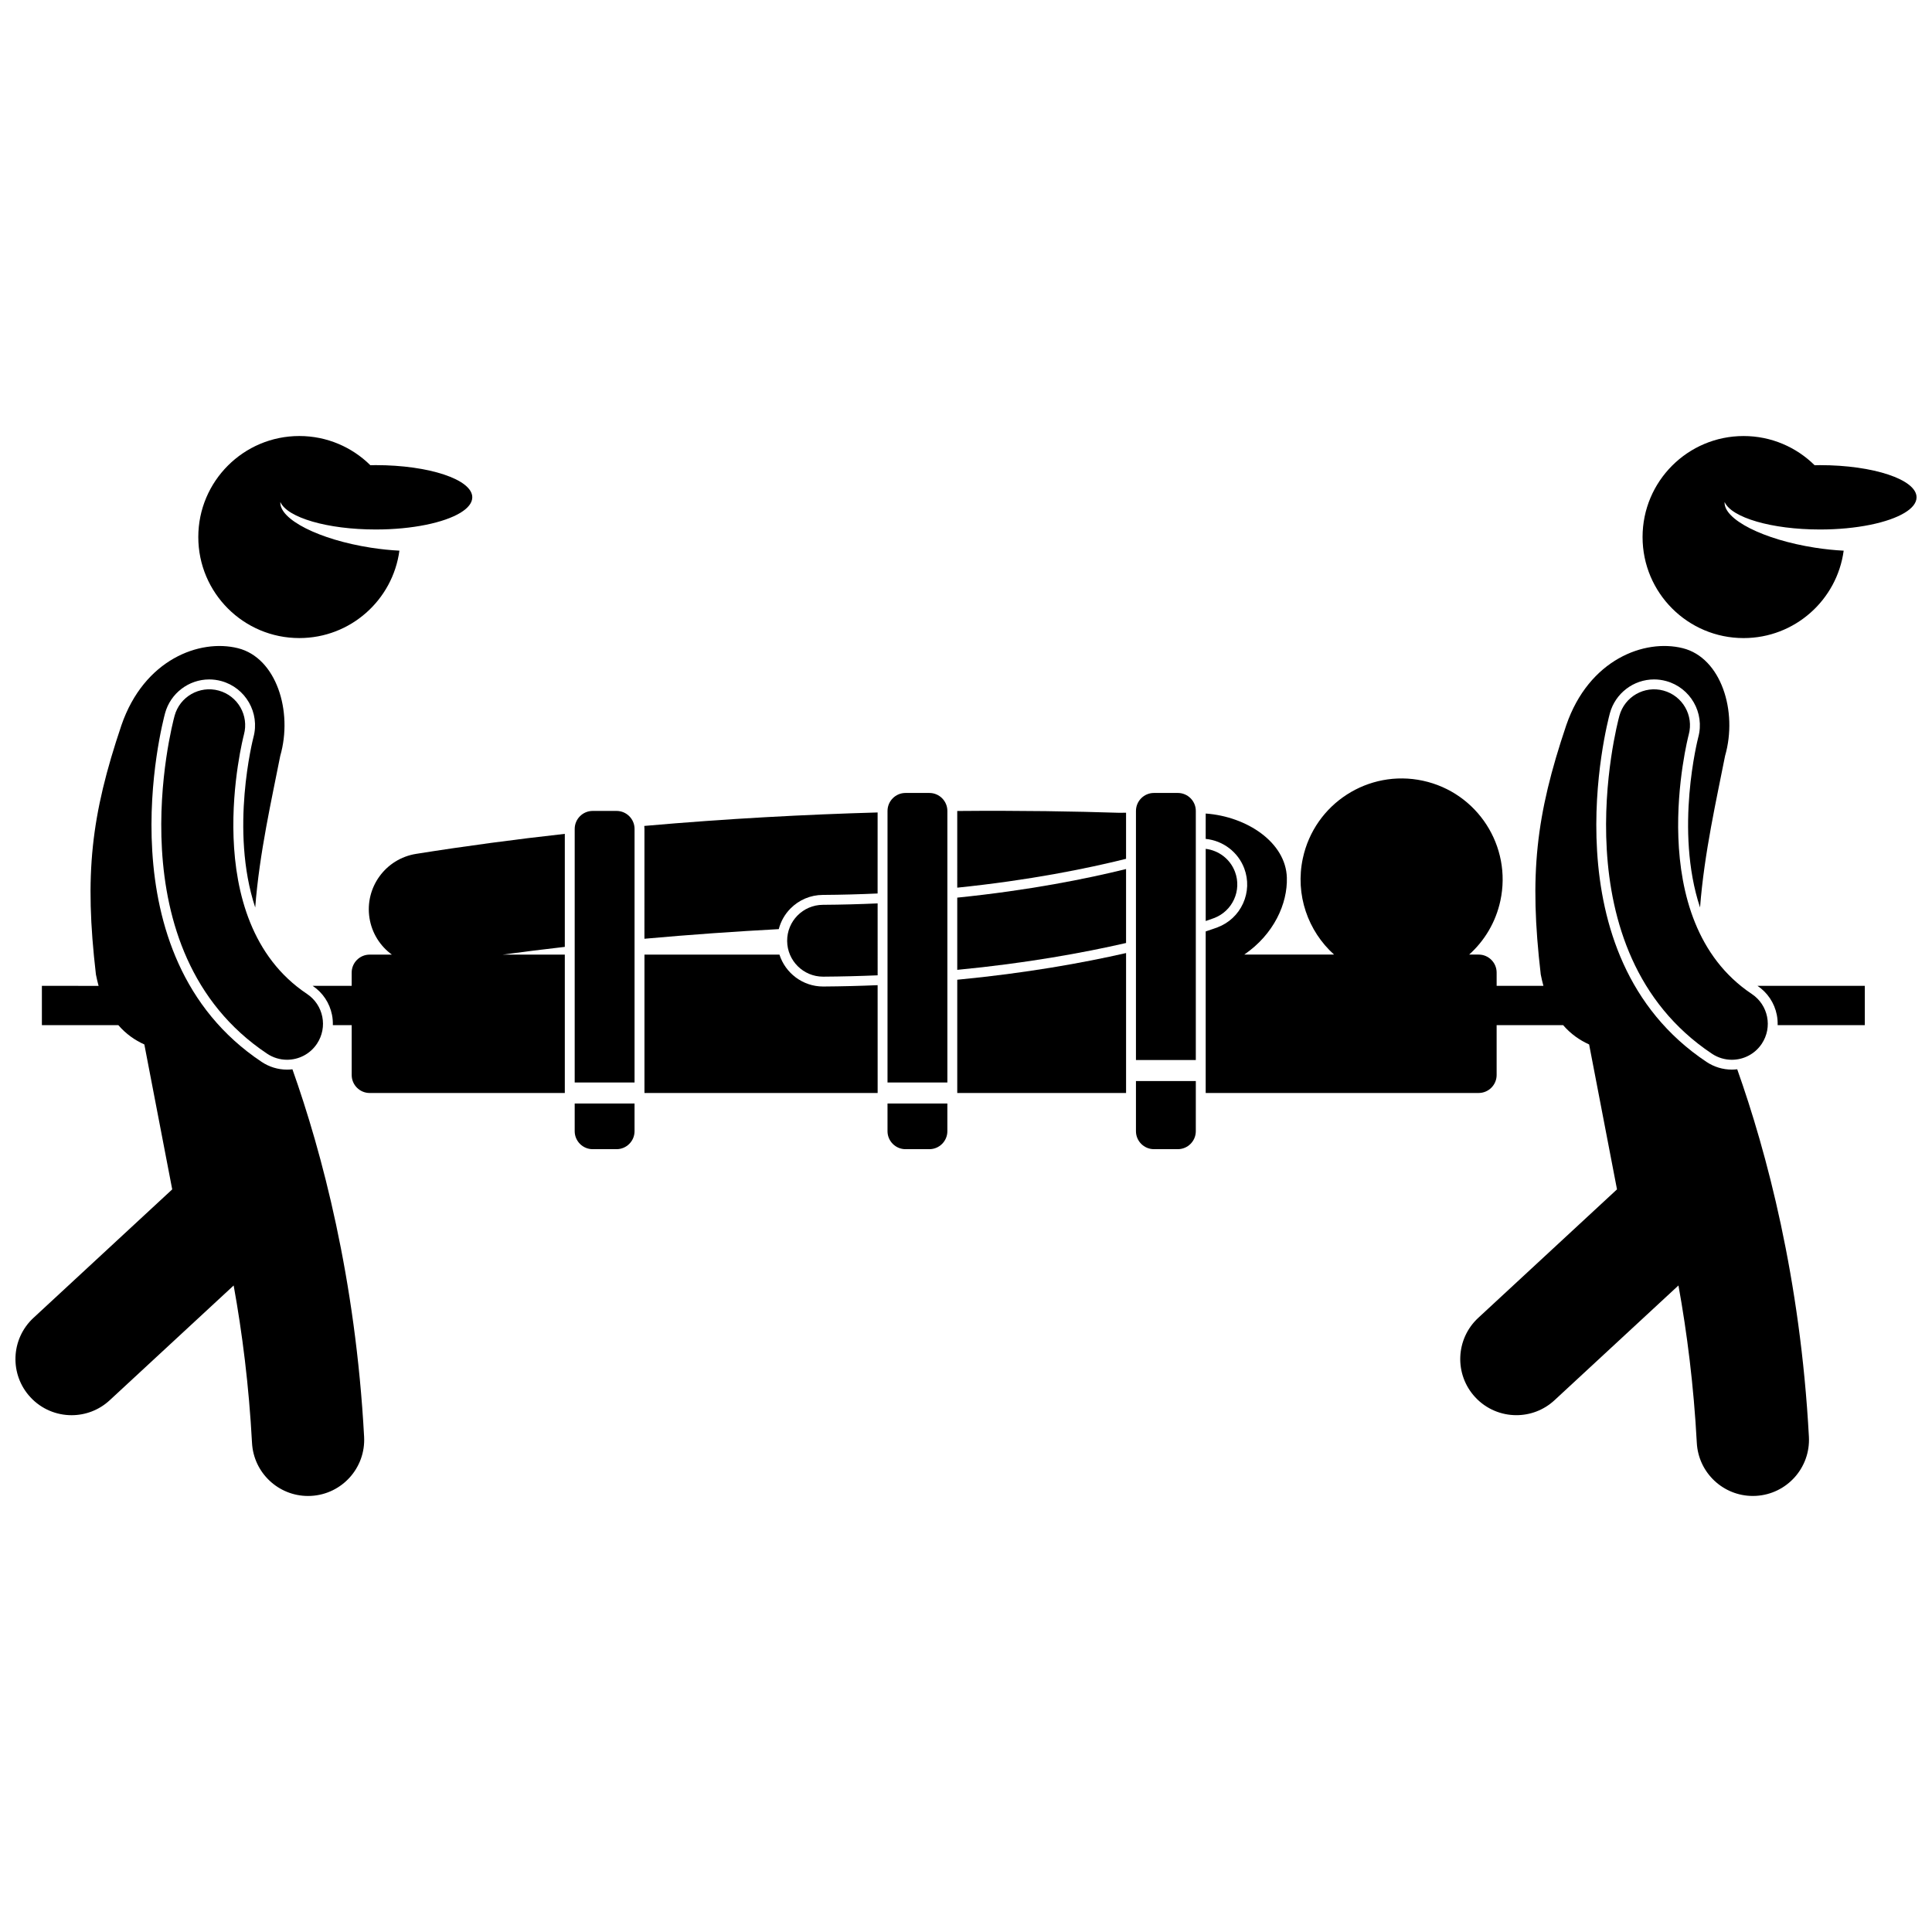 <?xml version="1.0" encoding="UTF-8"?>
<!-- Uploaded to: SVG Repo, www.svgrepo.com, Generator: SVG Repo Mixer Tools -->
<svg width="800px" height="800px" version="1.1" viewBox="144 144 512 512" xmlns="http://www.w3.org/2000/svg">
 <defs>
  <clipPath id="b">
   <path d="m148.09 315h92.906v226h-92.906z"/>
  </clipPath>
  <clipPath id="a">
   <path d="m579 259h72.902v55h-72.902z"/>
  </clipPath>
 </defs>
 <g clip-path="url(#b)">
  <path d="m213.35 425.42c-42.484-28.324-26.312-89.812-25.605-92.414 1.434-5.269 6.25-8.949 11.703-8.949 1.074 0 2.152 0.145 3.195 0.43 6.449 1.758 10.273 8.434 8.523 14.887-0.086 0.328-6.332 24.598 0.469 45.117 1.113-14.496 4.438-28.969 6.629-40.164 3.414-11.844-1.055-26.016-11.207-28.547-10.156-2.535-24.883 2.984-30.875 20.406-8.098 24.004-9.84 39.629-6.762 66.062 0.207 1.059 0.445 2.059 0.707 3.016l-15.027-0.004v10.41h20.258c2.023 2.348 4.375 3.984 6.894 5.121l7.387 38.406-36.777 34.055c-6.027 5.582-6.391 14.992-0.809 21.02 2.93 3.168 6.918 4.769 10.918 4.769 3.613 0 7.238-1.309 10.102-3.961l32.848-30.414c2.273 12.543 4.047 26.504 4.863 41.707 0.426 7.93 6.992 14.074 14.84 14.074 0.27 0 0.539-0.008 0.812-0.02 8.203-0.441 14.496-7.449 14.055-15.652-2.262-42.051-11.223-75.492-18.996-97.402-0.469 0.055-0.938 0.09-1.414 0.09-2.406-0.004-4.731-0.711-6.731-2.043z"/>
 </g>
 <path d="m269.16 275.79c0-4.711-11.453-8.527-25.582-8.527-0.484 0-0.957 0.016-1.43 0.023-4.84-4.781-11.484-7.738-18.824-7.738-14.785 0-26.773 11.988-26.773 26.773 0 14.789 11.988 26.773 26.773 26.773 13.562 0 24.762-10.086 26.523-23.164-2.414-0.121-4.961-0.383-7.578-0.789-13.707-2.133-24.273-7.5-23.973-12.102 1.812 4.117 12.426 7.281 25.281 7.281 9.703 0 18.141-1.801 22.48-4.453 1.977-1.215 3.102-2.602 3.102-4.078z"/>
 <g clip-path="url(#a)">
  <path d="m601.04 277.04c1.812 4.117 12.426 7.281 25.281 7.281 9.703 0 18.141-1.801 22.48-4.453 1.98-1.211 3.106-2.598 3.106-4.074 0-4.711-11.453-8.527-25.582-8.527-0.484 0-0.957 0.016-1.43 0.023-4.84-4.781-11.484-7.738-18.824-7.738-14.785 0-26.773 11.988-26.773 26.773 0 14.789 11.988 26.773 26.773 26.773 13.562 0 24.762-10.086 26.523-23.164-2.414-0.121-4.961-0.383-7.578-0.789-13.711-2.133-24.277-7.504-23.977-12.105z"/>
 </g>
 <path d="m614.87 412.94c0.184 0.91 0.246 1.824 0.223 2.727h23.102v-10.41h-28.445c2.668 1.801 4.488 4.523 5.121 7.684z"/>
 <path d="m293.68 396.98h-16.449c5.516-0.742 11.004-1.422 16.449-2.047v-29.953c-12.902 1.434-26.094 3.184-39.406 5.305-8.113 1.293-13.641 8.914-12.352 17.027 0.645 4.039 2.863 7.434 5.926 9.672h-5.891c-2.617 0-4.758 2.141-4.758 4.758v3.519h-10.336c2.672 1.801 4.488 4.523 5.121 7.684 0.184 0.91 0.246 1.824 0.223 2.727h4.996v13.223c0 2.617 2.141 4.758 4.758 4.758h51.719z"/>
 <path d="m376.58 405.08c-4.652 0.195-9.438 0.324-14.379 0.355h-0.078c-5.394 0-9.996-3.562-11.562-8.457h-35.773v36.676h61.797z"/>
 <path d="m442.42 396.57c-11.395 2.594-26.512 5.332-44.738 7.07v30.012h44.738z"/>
 <path d="m225.36 407.4c-29.406-19.602-16.922-67.953-16.719-68.715 1.375-5.07-1.617-10.293-6.688-11.676-5.074-1.383-10.305 1.609-11.688 6.684-0.688 2.531-16.402 62.262 24.531 89.551 1.621 1.082 3.457 1.602 5.269 1.602 3.078 0 6.098-1.488 7.93-4.238 2.922-4.383 1.738-10.293-2.637-13.207z"/>
 <path d="m591.53 338.69c1.375-5.07-1.617-10.293-6.688-11.676-5.074-1.383-10.305 1.609-11.688 6.684-0.688 2.531-16.402 62.262 24.531 89.551 1.621 1.082 3.457 1.602 5.269 1.602 3.078 0 6.098-1.488 7.93-4.238 2.918-4.375 1.734-10.285-2.641-13.199-29.398-19.609-16.914-67.961-16.715-68.723z"/>
 <path d="m314.78 392.78c12.258-1.105 24.184-1.938 35.602-2.551 0.531-2.039 1.578-3.918 3.098-5.457 2.277-2.305 5.316-3.59 8.559-3.609 5.008-0.031 9.848-0.168 14.535-0.379l0.004-21.473c-18.828 0.531-39.742 1.617-61.836 3.57 0.027 0.258 0.043 0.52 0.043 0.781z"/>
 <path d="m397.68 379.24c19.109-1.957 34.34-5.055 44.738-7.644v-12.211c-0.672 0-1.348 0.004-2.039 0.008-11.23-0.363-25.758-0.625-42.699-0.473z"/>
 <path d="m463.52 366.32c4.57 0.441 8.594 3.469 10.223 7.824 1.137 3.039 1.02 6.332-0.324 9.285-1.344 2.949-3.758 5.199-6.793 6.336-0.242 0.09-1.309 0.48-3.106 1.074v42.812h72.344c2.617 0 4.758-2.141 4.758-4.758v-13.223h17.617c2.023 2.348 4.375 3.984 6.894 5.121l7.387 38.406-36.773 34.051c-6.027 5.582-6.391 14.992-0.809 21.02 2.93 3.168 6.918 4.769 10.918 4.769 3.613 0 7.238-1.309 10.102-3.961l32.848-30.414c2.273 12.543 4.047 26.504 4.863 41.707 0.426 7.93 6.992 14.074 14.84 14.074 0.27 0 0.539-0.008 0.812-0.02 8.203-0.441 14.496-7.449 14.055-15.652-2.262-42.051-11.223-75.492-18.996-97.402-0.469 0.055-0.938 0.09-1.414 0.09-2.398 0-4.723-0.707-6.723-2.039-42.484-28.324-26.312-89.812-25.605-92.414 1.438-5.269 6.25-8.949 11.703-8.949 1.074 0 2.152 0.145 3.195 0.43 6.449 1.758 10.273 8.434 8.523 14.887-0.086 0.328-6.332 24.598 0.469 45.117 1.113-14.496 4.438-28.965 6.629-40.164 3.414-11.844-1.055-26.016-11.207-28.547-10.156-2.535-24.883 2.984-30.875 20.406-8.098 24.004-9.84 39.629-6.762 66.062 0.207 1.059 0.445 2.059 0.707 3.016h-12.395l-0.004-3.531c0-2.617-2.141-4.758-4.758-4.758h-2.523c4.051-3.637 7.039-8.535 8.273-14.266 3.113-14.457-6.082-28.695-20.535-31.809s-28.695 6.078-31.809 20.535c-2.094 9.715 1.379 19.332 8.27 25.539h-23.801c7.828-5.348 11.512-13.484 11.289-20.426-0.297-9.316-10.574-16.16-21.504-16.953z"/>
 <path d="m376.58 383.41c-4.684 0.207-9.52 0.344-14.52 0.375-5.258 0.035-9.492 4.324-9.457 9.582 0.035 5.234 4.289 9.457 9.52 9.457h0.062c4.953-0.031 9.742-0.16 14.398-0.355z"/>
 <path d="m397.68 401.02c18.312-1.754 33.438-4.523 44.738-7.117v-19.598c-10.531 2.598-25.734 5.648-44.738 7.578z"/>
 <path d="m465.71 387.31c4.926-1.844 7.422-7.328 5.582-12.25-1.289-3.441-4.359-5.691-7.769-6.109v19.129c1.242-0.418 1.988-0.695 2.188-0.77z"/>
 <path d="m445.04 430.49v13.293c0 2.617 2.141 4.758 4.758 4.758h6.344c2.617 0 4.758-2.141 4.758-4.758l0.004-13.293z"/>
 <path d="m445.04 424.92h15.863v-66.02c0-2.617-2.141-4.758-4.758-4.758h-6.344c-2.617 0-4.758 2.141-4.758 4.758z"/>
 <path d="m379.2 436.44v7.344c0 2.617 2.141 4.758 4.758 4.758h6.344c2.617 0 4.758-2.141 4.758-4.758v-7.344z"/>
 <path d="m379.2 430.87h15.863v-71.969c0-2.617-2.141-4.758-4.758-4.758h-6.344c-2.617 0-4.758 2.141-4.758 4.758z"/>
 <path d="m296.3 436.44v7.344c0 2.617 2.141 4.758 4.758 4.758h6.344c2.617 0 4.758-2.141 4.758-4.758v-7.344z"/>
 <path d="m296.3 430.87h15.863v-67.207c0-2.617-2.141-4.758-4.758-4.758h-6.344c-2.617 0-4.758 2.141-4.758 4.758z"/>
</svg>